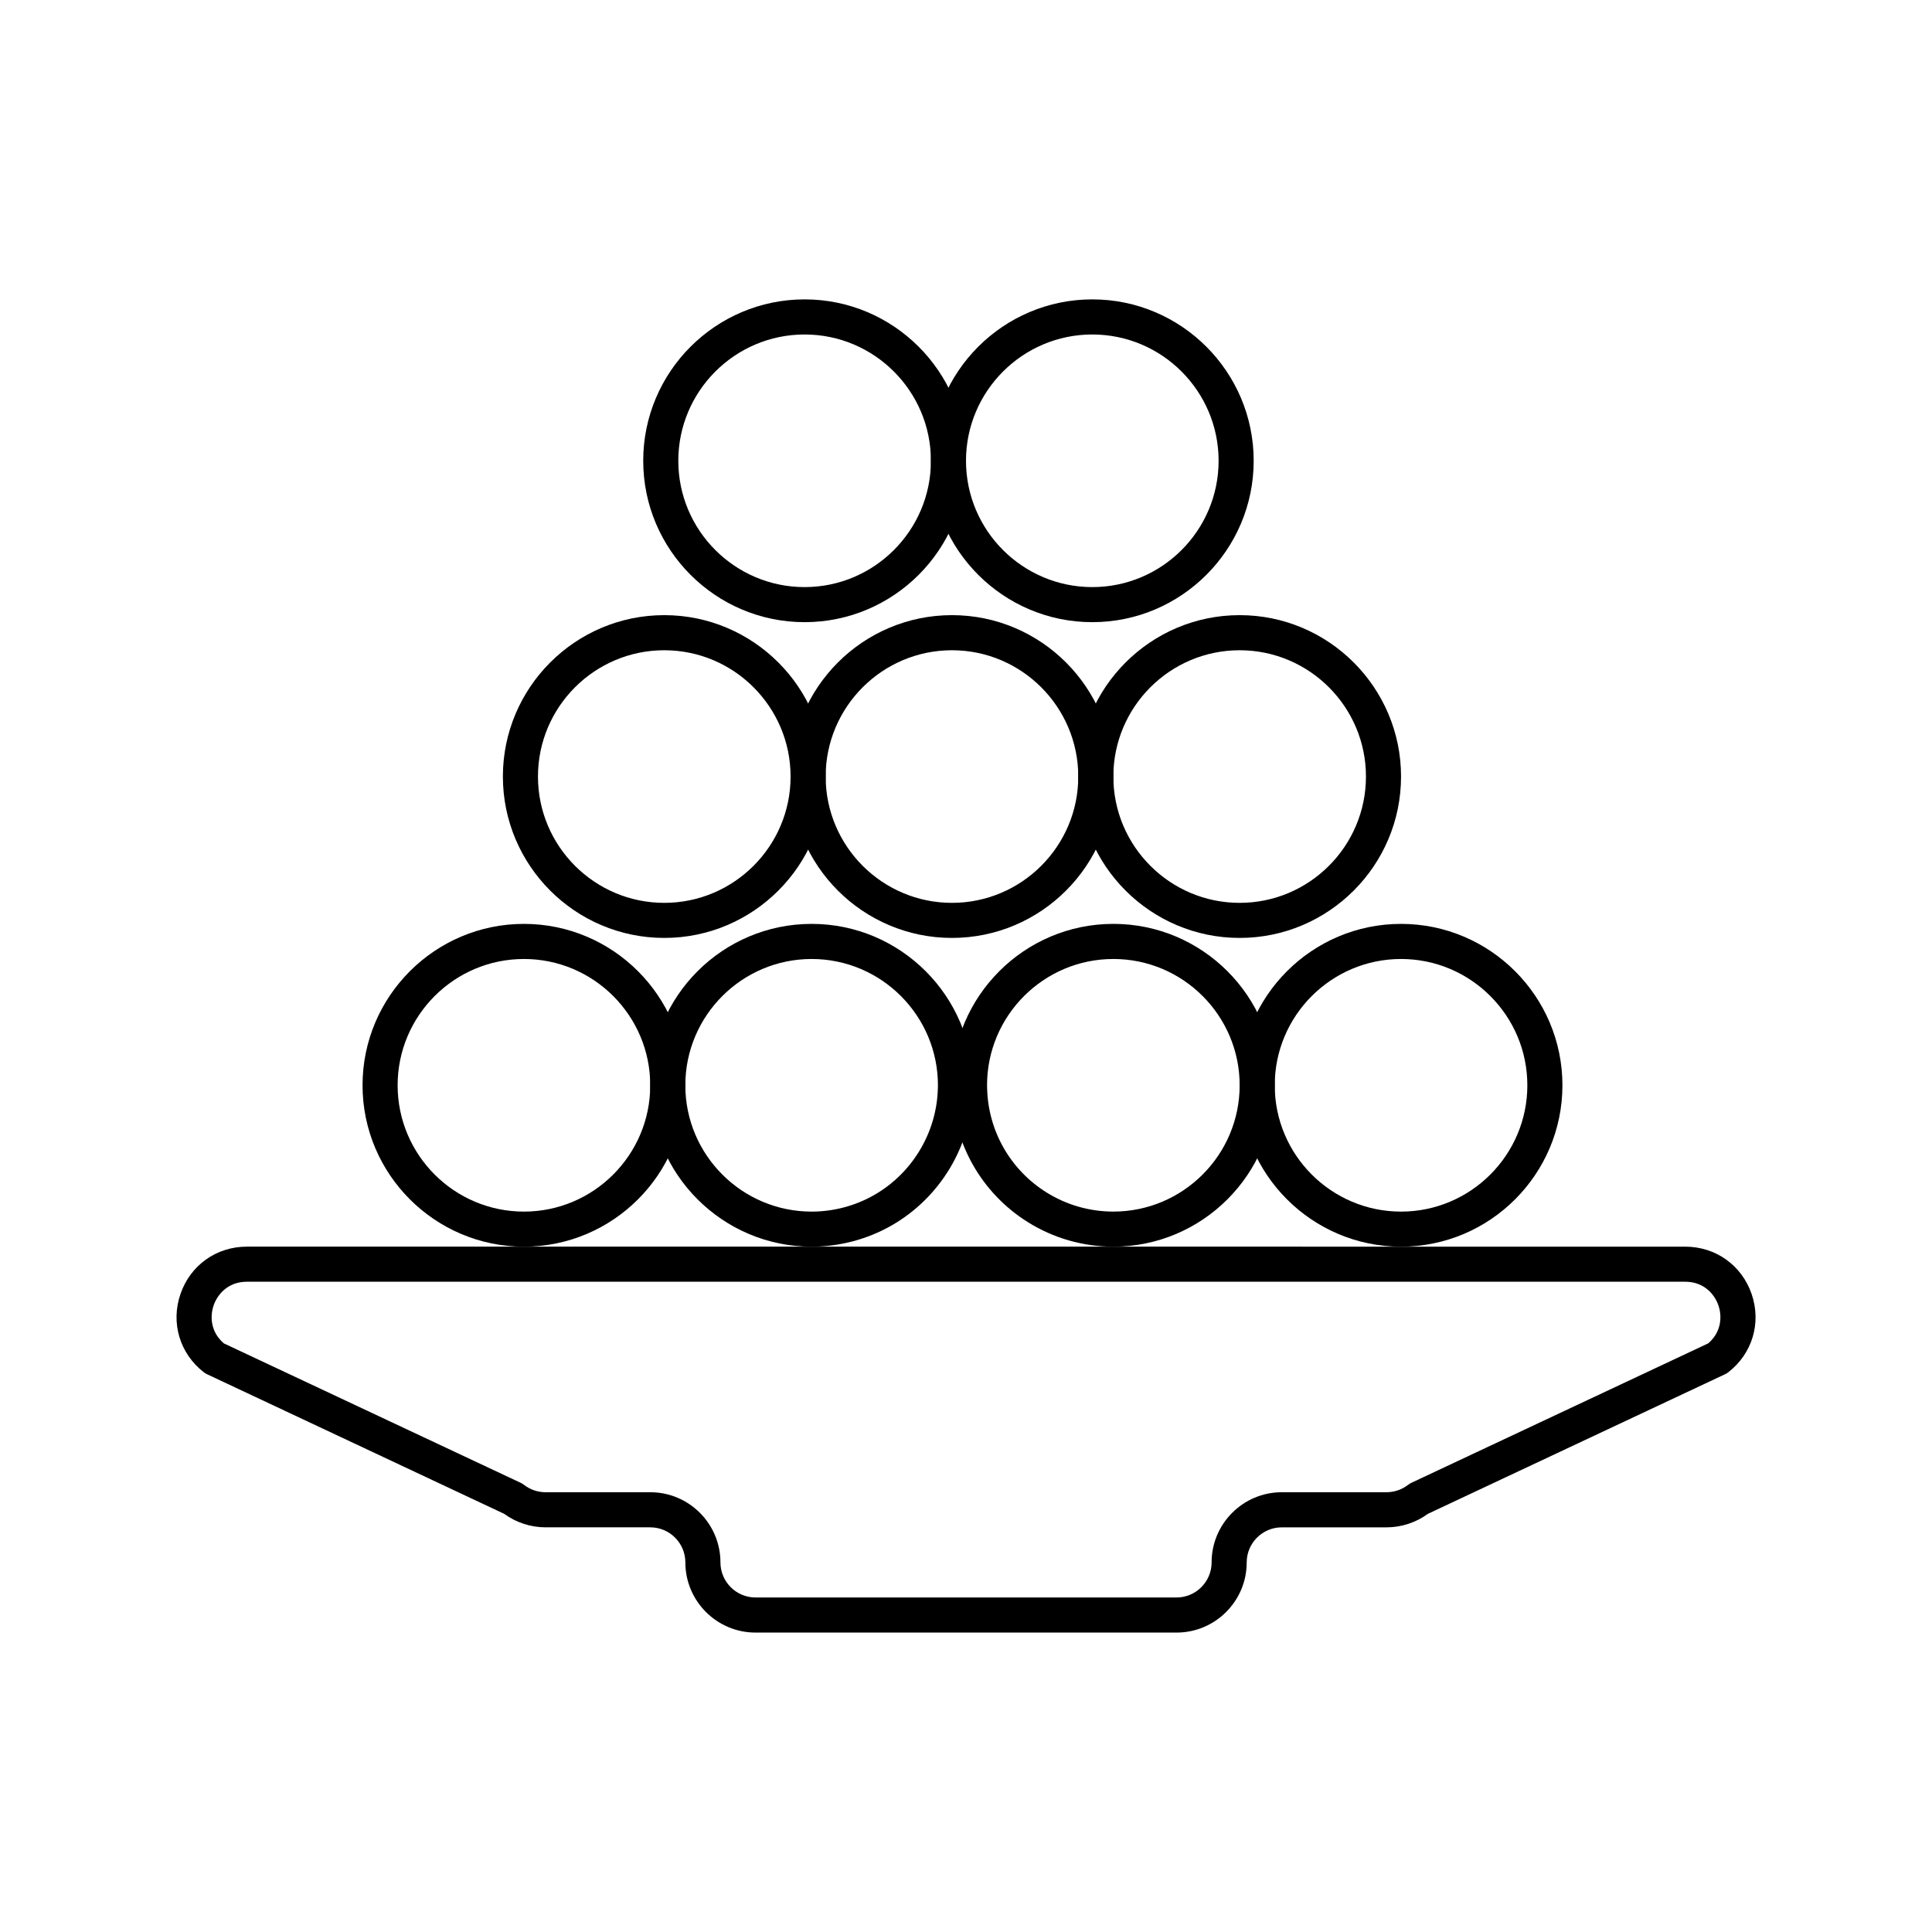 <?xml version="1.0" encoding="UTF-8"?>
<!-- Uploaded to: SVG Repo, www.svgrepo.com, Generator: SVG Repo Mixer Tools -->
<svg fill="#000000" width="800px" height="800px" version="1.1" viewBox="144 144 512 512" xmlns="http://www.w3.org/2000/svg">
 <g>
  <path d="m515.29 474.38c-23.582 0-42.77-19.188-42.77-42.77s19.188-42.77 42.77-42.77c23.582 0 42.77 19.188 42.77 42.77s-19.188 42.77-42.77 42.77zm0-76.238c-18.457 0-33.473 15.016-33.473 33.473s15.016 33.473 33.473 33.473c18.457 0 33.473-15.016 33.473-33.473 0-18.461-15.016-33.473-33.473-33.473z"/>
  <path d="m282.85 474.38c-23.582 0-42.77-19.188-42.77-42.77s19.188-42.77 42.77-42.77c23.582 0 42.77 19.188 42.77 42.77s-19.188 42.77-42.77 42.77zm0-76.238c-18.457 0-33.473 15.016-33.473 33.473s15.016 33.473 33.473 33.473c18.457 0 33.473-15.016 33.473-33.473 0-18.461-15.016-33.473-33.473-33.473z"/>
  <path d="m472.52 392.56c-23.582 0-42.77-19.188-42.77-42.77 0-23.582 19.188-42.77 42.77-42.77s42.77 19.188 42.77 42.77c0 23.586-19.188 42.77-42.77 42.77zm0-76.238c-18.457 0-33.473 15.016-33.473 33.473s15.016 33.473 33.473 33.473 33.473-15.016 33.473-33.473-15.016-33.473-33.473-33.473z"/>
  <path d="m396.28 392.56c-23.582 0-42.77-19.188-42.77-42.77 0-23.582 19.188-42.77 42.77-42.77s42.77 19.188 42.77 42.77c0 23.586-19.188 42.77-42.77 42.77zm0-76.238c-18.457 0-33.473 15.016-33.473 33.473s15.016 33.473 33.473 33.473c18.453 0 33.473-15.016 33.473-33.473-0.004-18.457-15.02-33.473-33.473-33.473z"/>
  <path d="m320.04 392.56c-23.582 0-42.77-19.188-42.77-42.77 0-23.582 19.188-42.77 42.77-42.77 23.582 0 42.77 19.188 42.77 42.77 0 23.586-19.188 42.77-42.77 42.77zm0-76.238c-18.457 0-33.473 15.016-33.473 33.473s15.016 33.473 33.473 33.473c18.457 0 33.473-15.016 33.473-33.473s-15.016-33.473-33.473-33.473z"/>
  <path d="m433.47 308.88c-23.582 0-42.77-19.188-42.77-42.77s19.188-42.77 42.77-42.77c23.586 0 42.77 19.188 42.77 42.77 0.004 23.586-19.184 42.77-42.77 42.77zm0-76.238c-18.457 0-33.473 15.016-33.473 33.473s15.016 33.473 33.473 33.473 33.473-15.016 33.473-33.473-15.016-33.473-33.473-33.473z"/>
  <path d="m357.23 308.88c-23.582 0-42.77-19.188-42.77-42.77s19.188-42.77 42.77-42.77 42.77 19.188 42.77 42.77c0 23.586-19.188 42.77-42.77 42.77zm0-76.238c-18.457 0-33.473 15.016-33.473 33.473s15.016 33.473 33.473 33.473 33.473-15.016 33.473-33.473-15.016-33.473-33.473-33.473z"/>
  <path d="m439.05 474.38c-8.055 0-15.906-2.262-22.715-6.535-12.195-7.66-19.684-20.816-20.027-35.195l-0.008-0.285c-0.008-0.25-0.016-0.504-0.016-0.758 0-23.582 19.188-42.77 42.77-42.77 23.582 0 42.77 19.188 42.77 42.77-0.004 23.586-19.191 42.773-42.773 42.773zm0-76.238c-18.457 0-33.473 15.016-33.473 33.473 0 0.148 0.008 0.293 0.012 0.441l0.012 0.379c0.27 11.246 6.129 21.543 15.68 27.539 5.324 3.344 11.469 5.109 17.77 5.109 18.457 0 33.473-15.016 33.473-33.473s-15.02-33.469-33.473-33.469z"/>
  <path d="m359.09 474.38c-23.582 0-42.77-19.188-42.77-42.77s19.188-42.77 42.77-42.77c23.582 0 42.77 19.188 42.77 42.77 0 0.266-0.008 0.527-0.02 0.793l-0.008 0.262c-0.359 14.941-8.68 28.812-21.715 36.188-6.394 3.613-13.668 5.527-21.027 5.527zm0-76.238c-18.457 0-33.473 15.016-33.473 33.473s15.016 33.473 33.473 33.473c5.762 0 11.449-1.496 16.449-4.324 10.207-5.773 16.719-16.629 17-28.328l0.012-0.344c0.008-0.156 0.012-0.316 0.012-0.477-0.004-18.461-15.016-33.473-33.473-33.473z"/>
  <path d="m455.79 576.65h-111.57c-10.254 0-18.594-8.344-18.594-18.594 0-5.125-4.172-9.297-9.297-9.297h-27.758c-3.93 0-7.805-1.27-10.973-3.586l-78.73-36.988c-0.312-0.145-0.605-0.328-0.875-0.539-6.367-4.953-8.793-13.082-6.172-20.711 2.617-7.633 9.523-12.562 17.59-12.562l381.2 0.004c8.066 0 14.969 4.93 17.59 12.562 2.617 7.629 0.195 15.762-6.172 20.711-0.27 0.211-0.566 0.391-0.879 0.539l-78.734 36.988c-3.168 2.312-7.043 3.586-10.973 3.586h-27.758c-5.125 0-9.297 4.172-9.297 9.297 0 10.25-8.34 18.59-18.594 18.59zm-252.46-76.637 78.656 36.949c0.312 0.145 0.605 0.328 0.879 0.539 1.621 1.262 3.648 1.957 5.707 1.957h27.758c10.254 0 18.594 8.344 18.594 18.594 0 5.125 4.172 9.297 9.297 9.297h111.57c5.125 0 9.297-4.172 9.297-9.297 0-10.254 8.344-18.594 18.594-18.594h27.758c2.059 0 4.082-0.695 5.707-1.957 0.27-0.211 0.566-0.391 0.879-0.539l78.656-36.949c3.512-2.988 3.727-7.121 2.719-10.059-1.043-3.035-3.898-6.281-8.793-6.281h-381.2c-4.894 0-7.754 3.246-8.797 6.281-1.008 2.938-0.793 7.07 2.719 10.059z"/>
 </g>
</svg>